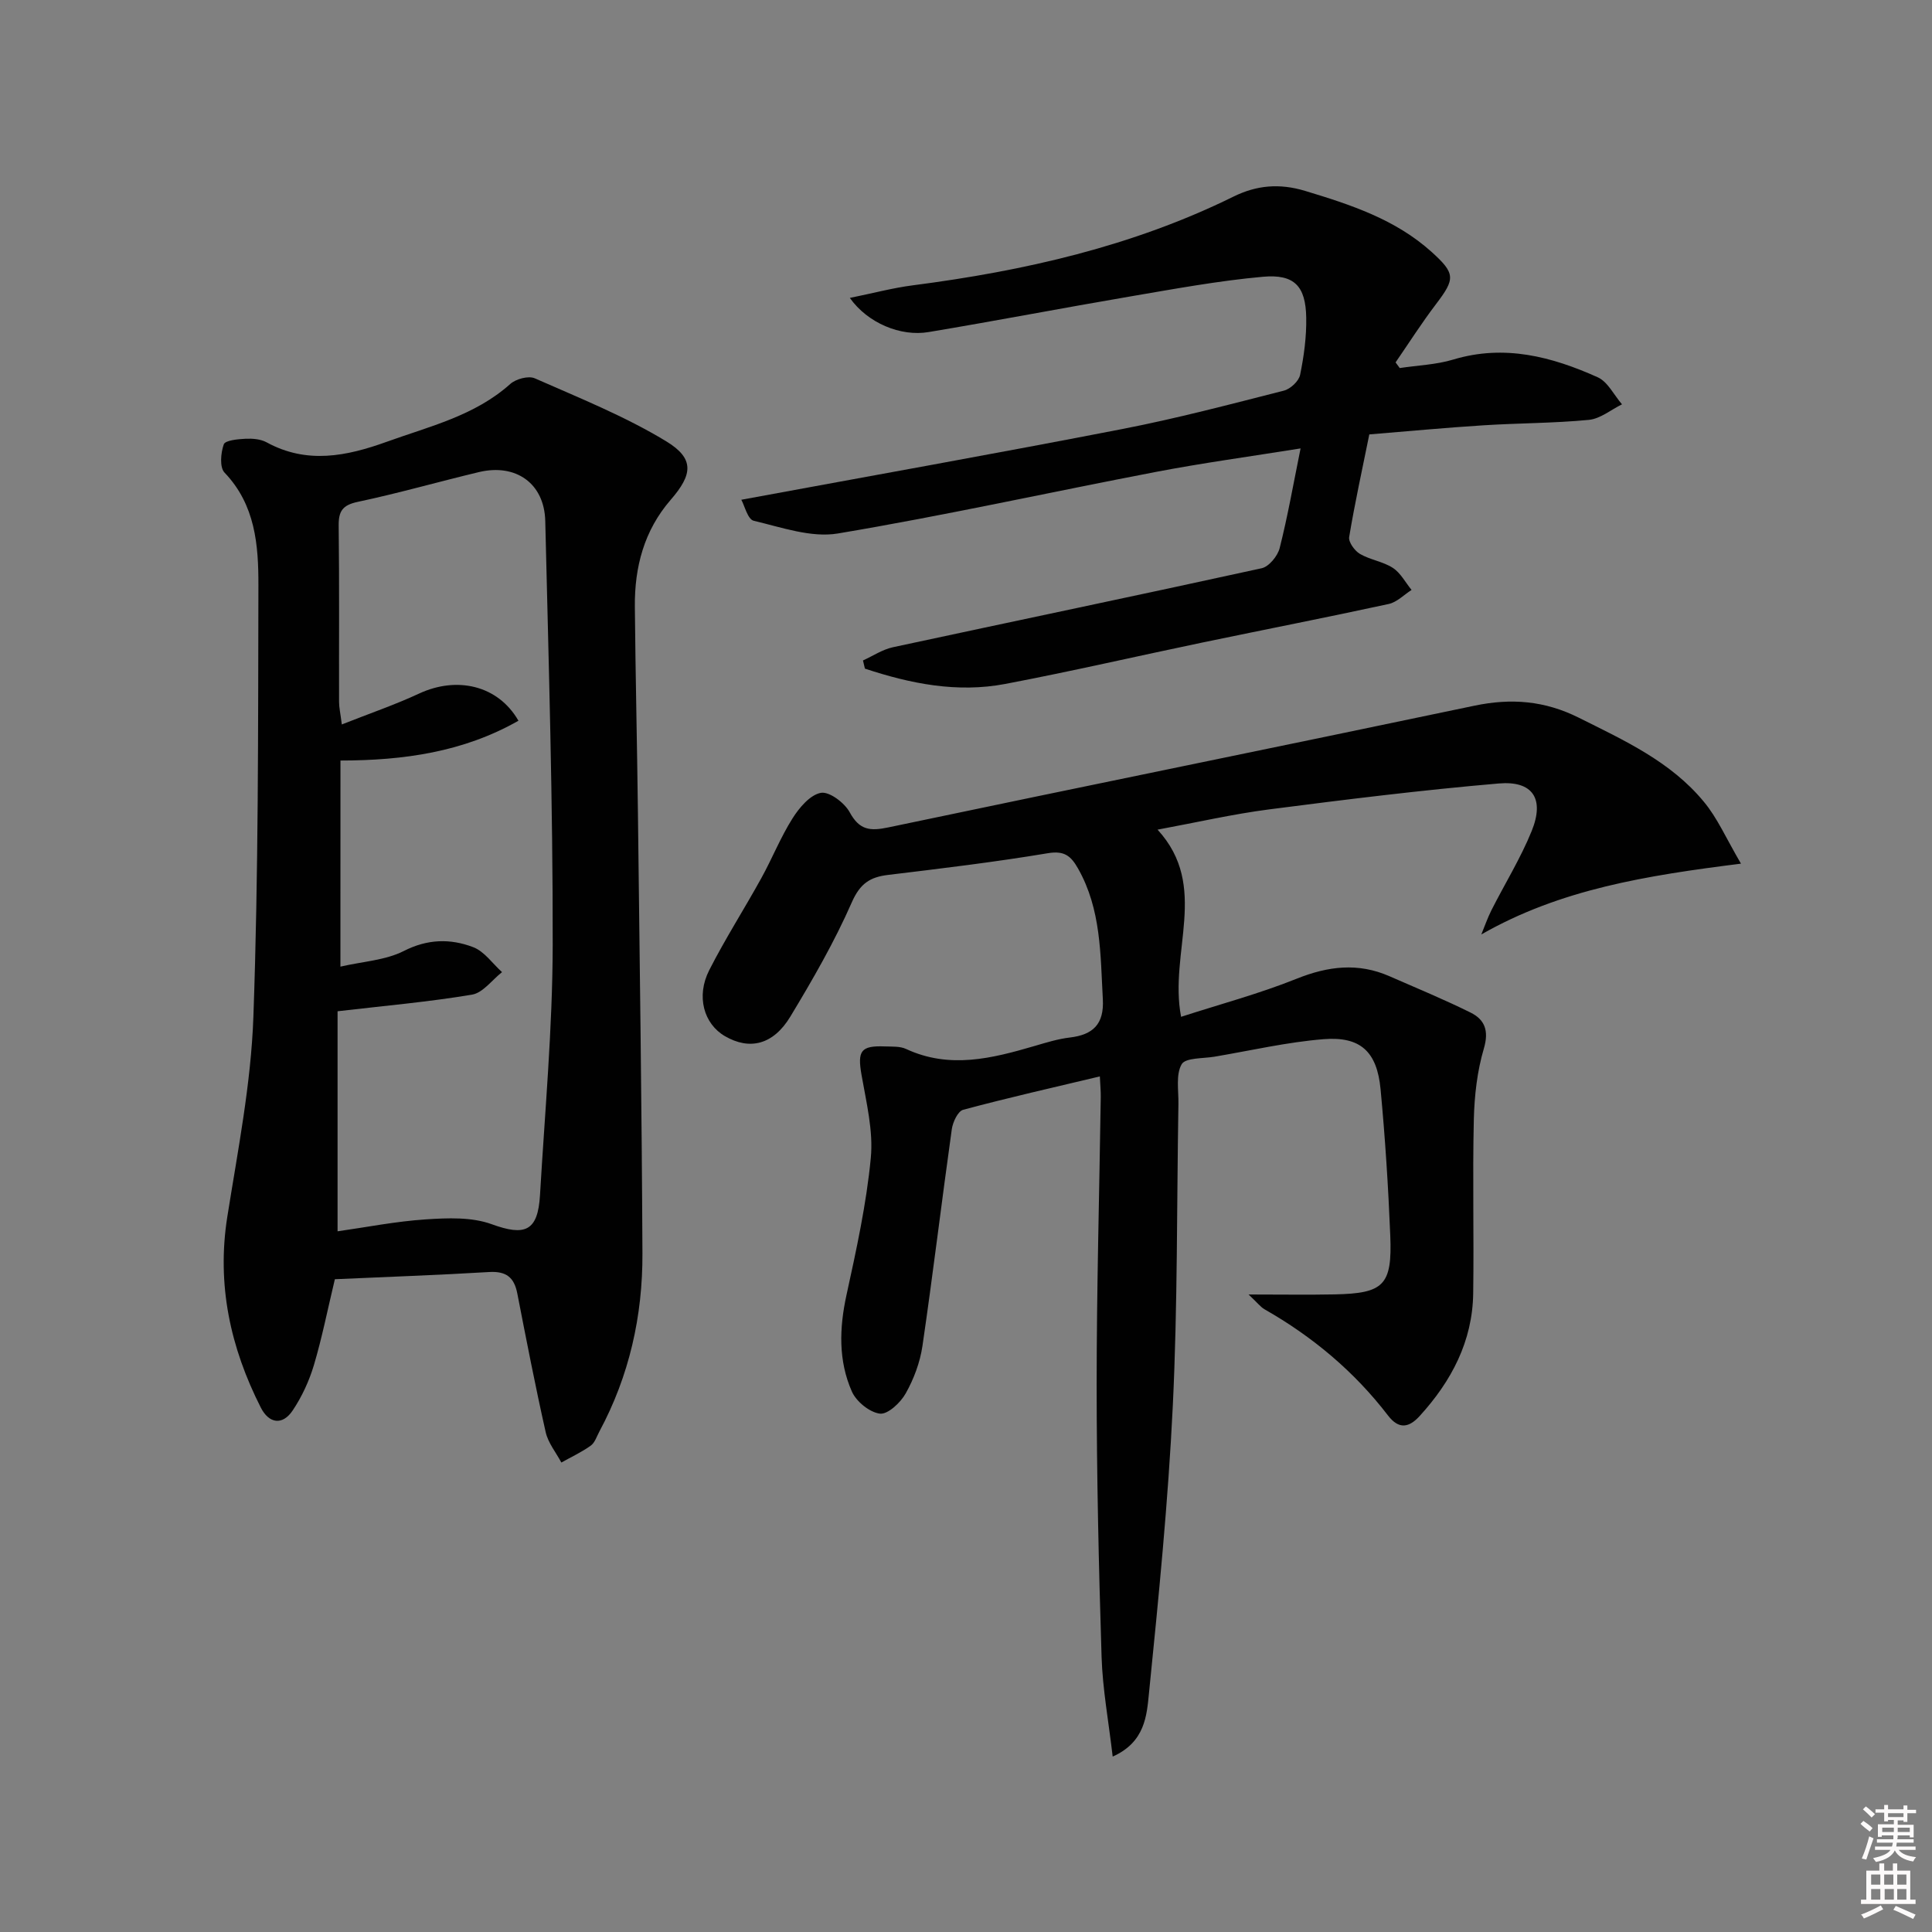 <svg enable-background="new 0 0 400 400" viewBox="0 0 400 400" xmlns="http://www.w3.org/2000/svg"><rect x="0" y="0" width="400" height="400" fill="#808080" stroke="none"/><path d="m385.2 377.6.6-.6c.6.4 1.3.9 1.9 1.5l-.6.7c-.8-.6-1.4-1.1-1.9-1.6zm.3 7.1c.6-1.4 1.1-2.9 1.5-4.5.3.1.6.3.9.4-.5 1.4-1 2.9-1.5 4.4l-.9-.2zm.2-10.1.6-.6c.7.5 1.3 1.1 1.9 1.6l-.7.7c-.6-.6-1.2-1.2-1.8-1.7zm8.4-.8h.8v.9h1.8v.7h-1.8v1.8h-.8v-.3h-1.2v.9h3.3v2.6h-.8v-.4h-2.5c0 .3 0 .6-.1.8h3.4v.7h-3.5c0 .3-.1.6-.1.8h4v.7h-3.5c.7.9 1.9 1.3 3.6 1.5-.2.2-.4.5-.6.9-1.9-.3-3.2-1.1-3.8-2.3-.5 1.1-1.8 2-3.9 2.4-.2-.3-.4-.5-.6-.8 1.9-.4 3.1-.9 3.6-1.7h-3.2v-.7h3.5c.1-.2.1-.5.2-.8h-3.3v-.7h3.4c0-.2 0-.5 0-.8h-2.4v.3h-.8v-2.6h3.3v-.9h-1.2v.3h-.8v-1.8h-1.8v-.7h1.8v-.9h.8v.9h3.2zm-4.4 5.5h2.4c0-.3 0-.6 0-.9h-2.4zm1.2-3.1h3.2v-.8h-3.2zm4.4 2.2h-2.4v.9h2.5v-.9z" fill="#fcfafa"/><path d="m389.2 385.8h.9v1.5h1.8v-1.5h.9v1.5h2.7v6h1.1v.9h-11.3v-.9h1.1v-6h2.7v-1.5zm.2 8.7.5.8c-1.2.6-2.5 1.3-4 1.9-.2-.3-.3-.6-.6-.8 1.6-.6 3-1.3 4.1-1.9zm-2-4.3h1.9v-2.1h-1.9zm0 3.1h1.9v-2.2h-1.9zm2.7-3.1h1.9v-2.1h-1.9zm.1 3.1h1.9v-2.2h-1.9zm2.3 1.3c1.4.6 2.7 1.2 4.1 1.8l-.5.9c-1.5-.7-2.8-1.4-4.1-1.9zm2.2-6.5h-1.9v2.1h1.9zm-1.9 5.2h1.9v-2.2h-1.9z" fill="#fcfafa"/><g fill="#010101"><path d="m360.45 178.81c-19.64 2.47-37.38 5.29-53.76 14.66.69-1.67 1.28-3.4 2.09-5.01 2.77-5.48 6.04-10.74 8.34-16.41 2.7-6.66.24-10.45-6.82-9.84-15.87 1.36-31.69 3.32-47.49 5.36-7.52.97-14.95 2.68-23.15 4.2 10.81 11.78 2.3 25.27 4.87 38.75 8.06-2.61 16.16-4.77 23.89-7.87 6.54-2.63 12.75-3.38 19.24-.54 5.62 2.46 11.31 4.81 16.8 7.53 2.93 1.45 3.85 3.73 2.76 7.44-1.39 4.7-1.96 9.76-2.08 14.69-.28 11.99.04 24-.13 36-.14 9.95-4.52 18.21-11.1 25.42-2.16 2.36-4.27 2.84-6.54-.13-6.98-9.1-15.61-16.32-25.57-21.99-.79-.45-1.38-1.26-3.3-3.06 6.88 0 12.36.09 17.83-.02 10.19-.21 11.93-1.9 11.51-12.19-.41-10.11-1.06-20.23-2.01-30.31-.74-7.76-4.15-10.95-11.79-10.34-7.57.61-15.05 2.35-22.56 3.62-2.39.41-6.03.19-6.83 1.57-1.24 2.16-.62 5.43-.67 8.23-.35 20.81-.16 41.64-1.16 62.42-.96 19.9-2.94 39.76-4.94 59.59-.46 4.6-.8 10.11-7.51 13.1-.85-7.31-2.09-13.97-2.3-20.65-.59-18.8-1.02-37.61-1.02-56.42 0-19.81.56-39.63.85-59.44.02-1.3-.11-2.59-.19-4.31-9.66 2.3-19.03 4.42-28.3 6.91-1.09.29-2.14 2.55-2.35 4.02-2.1 14.96-3.89 29.96-6.08 44.9-.5 3.39-1.79 6.83-3.47 9.81-1.07 1.91-3.69 4.37-5.33 4.18-2.14-.26-4.89-2.5-5.81-4.58-2.82-6.39-2.61-13.13-1.11-20 2.05-9.38 4.12-18.83 5.03-28.36.54-5.62-.93-11.5-1.92-17.19-.86-4.95-.19-6.09 4.79-5.9 1.49.06 3.16-.07 4.44.53 9.02 4.19 17.81 1.95 26.63-.63 2.39-.7 4.8-1.45 7.25-1.74 4.84-.57 7.13-2.78 6.85-7.93-.51-9.27-.33-18.59-5.13-27.06-1.47-2.59-2.82-3.75-6.26-3.17-10.96 1.83-22.02 3.16-33.06 4.49-3.77.45-5.81 1.79-7.52 5.67-3.59 8.18-8.1 16-12.73 23.67-3.55 5.87-8.46 7-13.55 4.04-4.36-2.54-6-8.24-3.24-13.66 3.31-6.51 7.27-12.68 10.8-19.08 2.24-4.06 3.97-8.43 6.44-12.34 1.4-2.22 3.63-4.87 5.87-5.29 1.75-.32 4.9 2.05 5.97 4.02 2.02 3.72 4.23 3.93 8.02 3.13 40.42-8.5 80.89-16.7 121.31-25.19 7.63-1.6 14.55-1.05 21.62 2.48 9.42 4.71 19.03 9.08 25.88 17.39 2.79 3.33 4.57 7.48 7.7 12.83z"/><path d="m69.33 264.85c-1.5 6.26-2.65 12.1-4.34 17.78-.98 3.28-2.48 6.53-4.38 9.37-2.13 3.2-4.94 2.72-6.61-.57-6.31-12.43-9.16-25.45-6.94-39.5 2.18-13.75 4.91-27.55 5.4-41.39 1.06-29.77.97-59.59 1.04-89.39.02-8.3-.63-16.64-7.01-23.3-1.05-1.09-.79-4.08-.16-5.85.3-.84 2.9-1.08 4.48-1.16 1.45-.07 3.14.06 4.37.73 8.37 4.58 16.58 2.89 24.91-.11 8.89-3.21 18.2-5.38 25.55-11.96 1.17-1.05 3.78-1.75 5.09-1.17 9.2 4.06 18.64 7.84 27.19 13.03 5.91 3.59 5.49 6.88.95 12.11-5.53 6.37-7.51 13.96-7.43 22.16.13 14.31.47 28.62.64 42.94.36 30.3.79 60.61.93 90.91.06 12.95-2.72 25.37-8.91 36.89-.55 1.02-.94 2.33-1.8 2.94-1.89 1.35-4.04 2.35-6.08 3.49-1.11-2.09-2.74-4.06-3.24-6.28-2.15-9.53-4.01-19.14-5.88-28.73-.65-3.34-2.31-4.64-5.84-4.43-10.6.64-21.22 1-31.93 1.49zm1.15-64.72c4.62-1.07 9.3-1.3 13.11-3.23 4.94-2.52 9.66-2.6 14.38-.8 2.31.88 4 3.39 5.97 5.17-2.06 1.61-3.95 4.28-6.21 4.66-8.93 1.5-17.98 2.29-27.84 3.44v45.56c5.87-.83 12.03-2.06 18.26-2.47 4.54-.3 9.51-.51 13.65 1 6.87 2.5 9.56 1.5 10-6.01 1.01-17.26 2.6-34.52 2.63-51.78.05-29.27-.84-58.54-1.54-87.81-.19-7.79-6.1-11.94-13.73-10.12-8.37 2-16.66 4.38-25.07 6.16-3.16.67-4.01 1.91-3.97 4.96.15 12.16.05 24.32.08 36.48 0 1.11.26 2.21.57 4.65 5.71-2.26 10.98-4.06 16.01-6.4 7.8-3.62 16.31-1.75 20.56 5.63-11.41 6.49-23.79 8.23-36.85 8.24-.01 14.18-.01 28.08-.01 42.67z"/><path d="m175.95 61.68c4.84-.98 8.92-2.08 13.07-2.61 23-2.98 45.4-8.04 66.37-18.37 4.75-2.34 9.48-2.79 14.81-1.18 9.46 2.86 18.72 5.89 26.22 12.66 4.94 4.46 4.87 5.55.91 10.76-2.97 3.9-5.61 8.05-8.39 12.09.29.39.57.78.86 1.17 3.71-.56 7.54-.69 11.09-1.76 10.58-3.19 20.39-.6 29.9 3.67 2.09.94 3.37 3.69 5.03 5.6-2.28 1.12-4.49 2.99-6.86 3.22-7.27.7-14.61.66-21.91 1.13-7.78.49-15.54 1.23-23.55 1.88-1.48 7.33-3.01 14.26-4.17 21.25-.17 1.05 1.14 2.85 2.23 3.49 2.12 1.24 4.78 1.57 6.82 2.9 1.6 1.04 2.6 3.01 3.87 4.56-1.57 1-3.03 2.54-4.74 2.91-12.8 2.78-25.66 5.29-38.48 7.96-13.63 2.84-27.21 5.99-40.89 8.59-9.98 1.9-19.65-.05-29.07-3.17-.13-.56-.27-1.13-.4-1.69 2.05-.93 4.02-2.26 6.17-2.73 25.45-5.48 50.94-10.78 76.37-16.36 1.51-.33 3.31-2.52 3.73-4.17 1.65-6.51 2.81-13.14 4.33-20.64-10.61 1.7-20.26 3.01-29.82 4.84-22 4.21-43.89 9.07-65.97 12.77-5.53.93-11.7-1.28-17.43-2.63-1.25-.3-1.89-3.13-2.57-4.35 26.84-4.96 52.94-9.6 78.95-14.66 11.22-2.18 22.29-5.11 33.37-7.93 1.36-.34 3.1-1.96 3.37-3.26.8-3.88 1.34-7.9 1.27-11.85-.11-6.52-2.44-9.05-8.95-8.47-9.24.83-18.4 2.53-27.56 4.09-13.9 2.37-27.75 5.04-41.67 7.36-5.78.98-12.61-1.85-16.31-7.07z"/></g></svg>